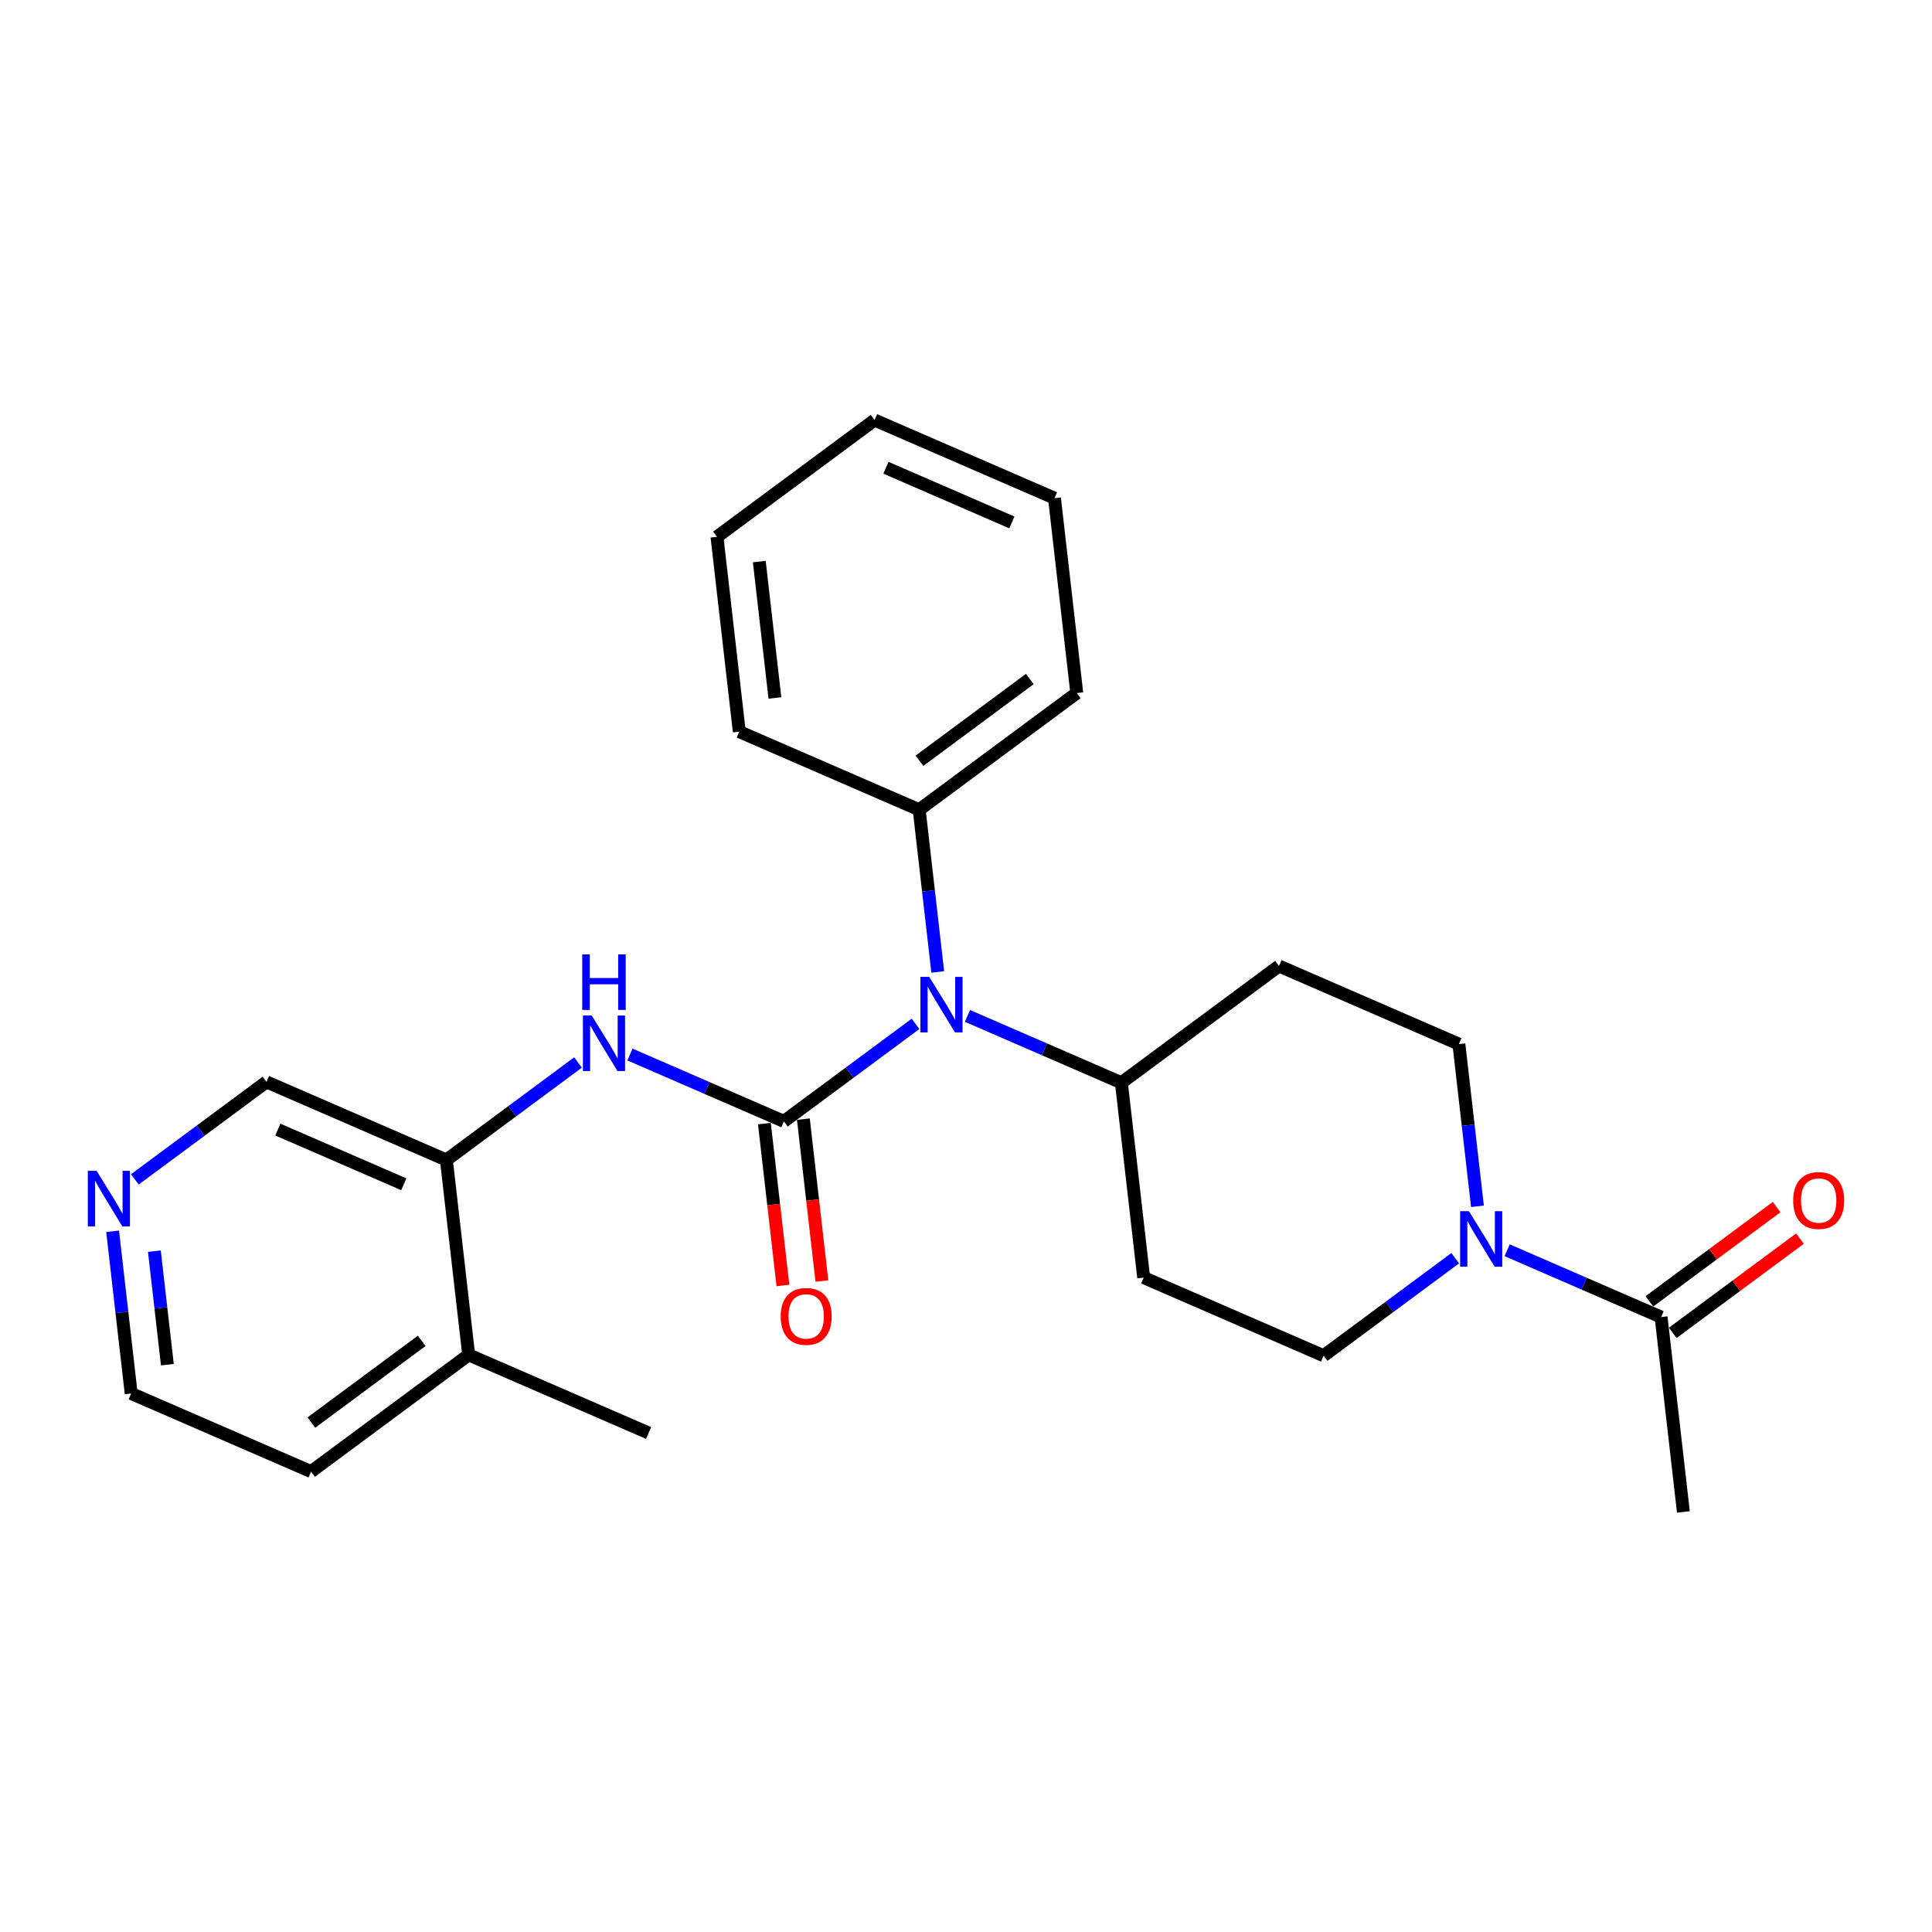 <?xml version='1.0' encoding='iso-8859-1'?>
<svg version='1.1' baseProfile='full'
              xmlns='http://www.w3.org/2000/svg'
                      xmlns:rdkit='http://www.rdkit.org/xml'
                      xmlns:xlink='http://www.w3.org/1999/xlink'
                  xml:space='preserve'
width='300px' height='300px' viewBox='0 0 300 300'>
<!-- END OF HEADER -->
<rect style='opacity:1.0;fill:#FFFFFF;stroke:none' width='300' height='300' x='0' y='0'> </rect>
<rect style='opacity:1.0;fill:#FFFFFF;stroke:none' width='300' height='300' x='0' y='0'> </rect>
<path class='bond-0 atom-0 atom-1' d='M 261.396,234.773 L 257.933,204.516' style='fill:none;fill-rule:evenodd;stroke:#000000;stroke-width:2.0px;stroke-linecap:butt;stroke-linejoin:miter;stroke-opacity:1' />
<path class='bond-1 atom-1 atom-2' d='M 259.745,206.963 L 269.621,199.648' style='fill:none;fill-rule:evenodd;stroke:#000000;stroke-width:2.0px;stroke-linecap:butt;stroke-linejoin:miter;stroke-opacity:1' />
<path class='bond-1 atom-1 atom-2' d='M 269.621,199.648 L 279.497,192.332' style='fill:none;fill-rule:evenodd;stroke:#FF0000;stroke-width:2.0px;stroke-linecap:butt;stroke-linejoin:miter;stroke-opacity:1' />
<path class='bond-1 atom-1 atom-2' d='M 256.12,202.069 L 265.996,194.753' style='fill:none;fill-rule:evenodd;stroke:#000000;stroke-width:2.0px;stroke-linecap:butt;stroke-linejoin:miter;stroke-opacity:1' />
<path class='bond-1 atom-1 atom-2' d='M 265.996,194.753 L 275.871,187.438' style='fill:none;fill-rule:evenodd;stroke:#FF0000;stroke-width:2.0px;stroke-linecap:butt;stroke-linejoin:miter;stroke-opacity:1' />
<path class='bond-2 atom-1 atom-3' d='M 257.933,204.516 L 245.981,199.327' style='fill:none;fill-rule:evenodd;stroke:#000000;stroke-width:2.0px;stroke-linecap:butt;stroke-linejoin:miter;stroke-opacity:1' />
<path class='bond-2 atom-1 atom-3' d='M 245.981,199.327 L 234.03,194.137' style='fill:none;fill-rule:evenodd;stroke:#0000FF;stroke-width:2.0px;stroke-linecap:butt;stroke-linejoin:miter;stroke-opacity:1' />
<path class='bond-3 atom-3 atom-4' d='M 225.965,195.373 L 215.746,202.944' style='fill:none;fill-rule:evenodd;stroke:#0000FF;stroke-width:2.0px;stroke-linecap:butt;stroke-linejoin:miter;stroke-opacity:1' />
<path class='bond-3 atom-3 atom-4' d='M 215.746,202.944 L 205.526,210.514' style='fill:none;fill-rule:evenodd;stroke:#000000;stroke-width:2.0px;stroke-linecap:butt;stroke-linejoin:miter;stroke-opacity:1' />
<path class='bond-25 atom-25 atom-3' d='M 226.535,162.129 L 227.976,174.721' style='fill:none;fill-rule:evenodd;stroke:#000000;stroke-width:2.0px;stroke-linecap:butt;stroke-linejoin:miter;stroke-opacity:1' />
<path class='bond-25 atom-25 atom-3' d='M 227.976,174.721 L 229.417,187.313' style='fill:none;fill-rule:evenodd;stroke:#0000FF;stroke-width:2.0px;stroke-linecap:butt;stroke-linejoin:miter;stroke-opacity:1' />
<path class='bond-4 atom-4 atom-5' d='M 205.526,210.514 L 177.591,198.385' style='fill:none;fill-rule:evenodd;stroke:#000000;stroke-width:2.0px;stroke-linecap:butt;stroke-linejoin:miter;stroke-opacity:1' />
<path class='bond-5 atom-5 atom-6' d='M 177.591,198.385 L 174.128,168.128' style='fill:none;fill-rule:evenodd;stroke:#000000;stroke-width:2.0px;stroke-linecap:butt;stroke-linejoin:miter;stroke-opacity:1' />
<path class='bond-6 atom-6 atom-7' d='M 174.128,168.128 L 162.176,162.938' style='fill:none;fill-rule:evenodd;stroke:#000000;stroke-width:2.0px;stroke-linecap:butt;stroke-linejoin:miter;stroke-opacity:1' />
<path class='bond-6 atom-6 atom-7' d='M 162.176,162.938 L 150.225,157.749' style='fill:none;fill-rule:evenodd;stroke:#0000FF;stroke-width:2.0px;stroke-linecap:butt;stroke-linejoin:miter;stroke-opacity:1' />
<path class='bond-23 atom-6 atom-24' d='M 174.128,168.128 L 198.6,150' style='fill:none;fill-rule:evenodd;stroke:#000000;stroke-width:2.0px;stroke-linecap:butt;stroke-linejoin:miter;stroke-opacity:1' />
<path class='bond-7 atom-7 atom-8' d='M 142.161,158.985 L 131.941,166.555' style='fill:none;fill-rule:evenodd;stroke:#0000FF;stroke-width:2.0px;stroke-linecap:butt;stroke-linejoin:miter;stroke-opacity:1' />
<path class='bond-7 atom-7 atom-8' d='M 131.941,166.555 L 121.721,174.126' style='fill:none;fill-rule:evenodd;stroke:#000000;stroke-width:2.0px;stroke-linecap:butt;stroke-linejoin:miter;stroke-opacity:1' />
<path class='bond-17 atom-7 atom-18' d='M 145.612,150.924 L 144.171,138.333' style='fill:none;fill-rule:evenodd;stroke:#0000FF;stroke-width:2.0px;stroke-linecap:butt;stroke-linejoin:miter;stroke-opacity:1' />
<path class='bond-17 atom-7 atom-18' d='M 144.171,138.333 L 142.73,125.741' style='fill:none;fill-rule:evenodd;stroke:#000000;stroke-width:2.0px;stroke-linecap:butt;stroke-linejoin:miter;stroke-opacity:1' />
<path class='bond-8 atom-8 atom-9' d='M 118.695,174.472 L 120.134,187.039' style='fill:none;fill-rule:evenodd;stroke:#000000;stroke-width:2.0px;stroke-linecap:butt;stroke-linejoin:miter;stroke-opacity:1' />
<path class='bond-8 atom-8 atom-9' d='M 120.134,187.039 L 121.572,199.607' style='fill:none;fill-rule:evenodd;stroke:#FF0000;stroke-width:2.0px;stroke-linecap:butt;stroke-linejoin:miter;stroke-opacity:1' />
<path class='bond-8 atom-8 atom-9' d='M 124.747,173.78 L 126.185,186.347' style='fill:none;fill-rule:evenodd;stroke:#000000;stroke-width:2.0px;stroke-linecap:butt;stroke-linejoin:miter;stroke-opacity:1' />
<path class='bond-8 atom-8 atom-9' d='M 126.185,186.347 L 127.623,198.914' style='fill:none;fill-rule:evenodd;stroke:#FF0000;stroke-width:2.0px;stroke-linecap:butt;stroke-linejoin:miter;stroke-opacity:1' />
<path class='bond-9 atom-8 atom-10' d='M 121.721,174.126 L 109.77,168.937' style='fill:none;fill-rule:evenodd;stroke:#000000;stroke-width:2.0px;stroke-linecap:butt;stroke-linejoin:miter;stroke-opacity:1' />
<path class='bond-9 atom-8 atom-10' d='M 109.77,168.937 L 97.818,163.747' style='fill:none;fill-rule:evenodd;stroke:#0000FF;stroke-width:2.0px;stroke-linecap:butt;stroke-linejoin:miter;stroke-opacity:1' />
<path class='bond-10 atom-10 atom-11' d='M 89.754,164.983 L 79.534,172.554' style='fill:none;fill-rule:evenodd;stroke:#0000FF;stroke-width:2.0px;stroke-linecap:butt;stroke-linejoin:miter;stroke-opacity:1' />
<path class='bond-10 atom-10 atom-11' d='M 79.534,172.554 L 69.314,180.124' style='fill:none;fill-rule:evenodd;stroke:#000000;stroke-width:2.0px;stroke-linecap:butt;stroke-linejoin:miter;stroke-opacity:1' />
<path class='bond-11 atom-11 atom-12' d='M 69.314,180.124 L 41.379,167.995' style='fill:none;fill-rule:evenodd;stroke:#000000;stroke-width:2.0px;stroke-linecap:butt;stroke-linejoin:miter;stroke-opacity:1' />
<path class='bond-11 atom-11 atom-12' d='M 62.698,183.892 L 43.143,175.401' style='fill:none;fill-rule:evenodd;stroke:#000000;stroke-width:2.0px;stroke-linecap:butt;stroke-linejoin:miter;stroke-opacity:1' />
<path class='bond-26 atom-16 atom-11' d='M 72.777,210.381 L 69.314,180.124' style='fill:none;fill-rule:evenodd;stroke:#000000;stroke-width:2.0px;stroke-linecap:butt;stroke-linejoin:miter;stroke-opacity:1' />
<path class='bond-12 atom-12 atom-13' d='M 41.379,167.995 L 31.159,175.565' style='fill:none;fill-rule:evenodd;stroke:#000000;stroke-width:2.0px;stroke-linecap:butt;stroke-linejoin:miter;stroke-opacity:1' />
<path class='bond-12 atom-12 atom-13' d='M 31.159,175.565 L 20.939,183.135' style='fill:none;fill-rule:evenodd;stroke:#0000FF;stroke-width:2.0px;stroke-linecap:butt;stroke-linejoin:miter;stroke-opacity:1' />
<path class='bond-13 atom-13 atom-14' d='M 17.488,191.196 L 18.929,203.788' style='fill:none;fill-rule:evenodd;stroke:#0000FF;stroke-width:2.0px;stroke-linecap:butt;stroke-linejoin:miter;stroke-opacity:1' />
<path class='bond-13 atom-13 atom-14' d='M 18.929,203.788 L 20.37,216.379' style='fill:none;fill-rule:evenodd;stroke:#000000;stroke-width:2.0px;stroke-linecap:butt;stroke-linejoin:miter;stroke-opacity:1' />
<path class='bond-13 atom-13 atom-14' d='M 23.972,194.281 L 24.98,203.095' style='fill:none;fill-rule:evenodd;stroke:#0000FF;stroke-width:2.0px;stroke-linecap:butt;stroke-linejoin:miter;stroke-opacity:1' />
<path class='bond-13 atom-13 atom-14' d='M 24.98,203.095 L 25.989,211.909' style='fill:none;fill-rule:evenodd;stroke:#000000;stroke-width:2.0px;stroke-linecap:butt;stroke-linejoin:miter;stroke-opacity:1' />
<path class='bond-14 atom-14 atom-15' d='M 20.37,216.379 L 48.305,228.509' style='fill:none;fill-rule:evenodd;stroke:#000000;stroke-width:2.0px;stroke-linecap:butt;stroke-linejoin:miter;stroke-opacity:1' />
<path class='bond-15 atom-15 atom-16' d='M 48.305,228.509 L 72.777,210.381' style='fill:none;fill-rule:evenodd;stroke:#000000;stroke-width:2.0px;stroke-linecap:butt;stroke-linejoin:miter;stroke-opacity:1' />
<path class='bond-15 atom-15 atom-16' d='M 48.35,220.895 L 65.481,208.206' style='fill:none;fill-rule:evenodd;stroke:#000000;stroke-width:2.0px;stroke-linecap:butt;stroke-linejoin:miter;stroke-opacity:1' />
<path class='bond-16 atom-16 atom-17' d='M 72.777,210.381 L 100.712,222.511' style='fill:none;fill-rule:evenodd;stroke:#000000;stroke-width:2.0px;stroke-linecap:butt;stroke-linejoin:miter;stroke-opacity:1' />
<path class='bond-18 atom-18 atom-19' d='M 142.73,125.741 L 167.202,107.613' style='fill:none;fill-rule:evenodd;stroke:#000000;stroke-width:2.0px;stroke-linecap:butt;stroke-linejoin:miter;stroke-opacity:1' />
<path class='bond-18 atom-18 atom-19' d='M 142.775,118.128 L 159.905,105.438' style='fill:none;fill-rule:evenodd;stroke:#000000;stroke-width:2.0px;stroke-linecap:butt;stroke-linejoin:miter;stroke-opacity:1' />
<path class='bond-27 atom-23 atom-18' d='M 114.795,113.612 L 142.73,125.741' style='fill:none;fill-rule:evenodd;stroke:#000000;stroke-width:2.0px;stroke-linecap:butt;stroke-linejoin:miter;stroke-opacity:1' />
<path class='bond-19 atom-19 atom-20' d='M 167.202,107.613 L 163.739,77.356' style='fill:none;fill-rule:evenodd;stroke:#000000;stroke-width:2.0px;stroke-linecap:butt;stroke-linejoin:miter;stroke-opacity:1' />
<path class='bond-20 atom-20 atom-21' d='M 163.739,77.356 L 135.804,65.227' style='fill:none;fill-rule:evenodd;stroke:#000000;stroke-width:2.0px;stroke-linecap:butt;stroke-linejoin:miter;stroke-opacity:1' />
<path class='bond-20 atom-20 atom-21' d='M 157.122,81.124 L 137.568,72.633' style='fill:none;fill-rule:evenodd;stroke:#000000;stroke-width:2.0px;stroke-linecap:butt;stroke-linejoin:miter;stroke-opacity:1' />
<path class='bond-21 atom-21 atom-22' d='M 135.804,65.227 L 111.332,83.355' style='fill:none;fill-rule:evenodd;stroke:#000000;stroke-width:2.0px;stroke-linecap:butt;stroke-linejoin:miter;stroke-opacity:1' />
<path class='bond-22 atom-22 atom-23' d='M 111.332,83.355 L 114.795,113.612' style='fill:none;fill-rule:evenodd;stroke:#000000;stroke-width:2.0px;stroke-linecap:butt;stroke-linejoin:miter;stroke-opacity:1' />
<path class='bond-22 atom-22 atom-23' d='M 117.903,87.201 L 120.327,108.38' style='fill:none;fill-rule:evenodd;stroke:#000000;stroke-width:2.0px;stroke-linecap:butt;stroke-linejoin:miter;stroke-opacity:1' />
<path class='bond-24 atom-24 atom-25' d='M 198.6,150 L 226.535,162.129' style='fill:none;fill-rule:evenodd;stroke:#000000;stroke-width:2.0px;stroke-linecap:butt;stroke-linejoin:miter;stroke-opacity:1' />
<path  class='atom-2' d='M 278.445 186.413
Q 278.445 184.342, 279.469 183.185
Q 280.492 182.027, 282.405 182.027
Q 284.317 182.027, 285.34 183.185
Q 286.364 184.342, 286.364 186.413
Q 286.364 188.508, 285.328 189.702
Q 284.293 190.883, 282.405 190.883
Q 280.504 190.883, 279.469 189.702
Q 278.445 188.52, 278.445 186.413
M 282.405 189.909
Q 283.72 189.909, 284.427 189.032
Q 285.145 188.143, 285.145 186.413
Q 285.145 184.719, 284.427 183.867
Q 283.72 183.002, 282.405 183.002
Q 281.089 183.002, 280.37 183.855
Q 279.664 184.707, 279.664 186.413
Q 279.664 188.155, 280.37 189.032
Q 281.089 189.909, 282.405 189.909
' fill='#FF0000'/>
<path  class='atom-3' d='M 228.091 188.074
L 230.917 192.642
Q 231.198 193.093, 231.648 193.909
Q 232.099 194.725, 232.123 194.774
L 232.123 188.074
L 233.269 188.074
L 233.269 196.699
L 232.087 196.699
L 229.054 191.704
Q 228.7 191.12, 228.323 190.45
Q 227.957 189.78, 227.848 189.573
L 227.848 196.699
L 226.727 196.699
L 226.727 188.074
L 228.091 188.074
' fill='#0000FF'/>
<path  class='atom-7' d='M 144.286 151.686
L 147.113 156.254
Q 147.393 156.705, 147.843 157.521
Q 148.294 158.337, 148.319 158.386
L 148.319 151.686
L 149.464 151.686
L 149.464 160.311
L 148.282 160.311
L 145.249 155.316
Q 144.895 154.731, 144.518 154.061
Q 144.152 153.391, 144.043 153.184
L 144.043 160.311
L 142.922 160.311
L 142.922 151.686
L 144.286 151.686
' fill='#0000FF'/>
<path  class='atom-9' d='M 121.225 204.407
Q 121.225 202.336, 122.248 201.179
Q 123.271 200.022, 125.184 200.022
Q 127.097 200.022, 128.12 201.179
Q 129.143 202.336, 129.143 204.407
Q 129.143 206.503, 128.108 207.696
Q 127.072 208.878, 125.184 208.878
Q 123.284 208.878, 122.248 207.696
Q 121.225 206.515, 121.225 204.407
M 125.184 207.904
Q 126.5 207.904, 127.206 207.026
Q 127.925 206.137, 127.925 204.407
Q 127.925 202.714, 127.206 201.861
Q 126.5 200.996, 125.184 200.996
Q 123.868 200.996, 123.15 201.849
Q 122.443 202.702, 122.443 204.407
Q 122.443 206.149, 123.15 207.026
Q 123.868 207.904, 125.184 207.904
' fill='#FF0000'/>
<path  class='atom-10' d='M 91.879 157.684
L 94.706 162.252
Q 94.986 162.703, 95.437 163.519
Q 95.887 164.335, 95.912 164.384
L 95.912 157.684
L 97.057 157.684
L 97.057 166.309
L 95.875 166.309
L 92.842 161.314
Q 92.489 160.729, 92.111 160.059
Q 91.746 159.389, 91.636 159.182
L 91.636 166.309
L 90.515 166.309
L 90.515 157.684
L 91.879 157.684
' fill='#0000FF'/>
<path  class='atom-10' d='M 90.412 148.197
L 91.581 148.197
L 91.581 151.864
L 95.991 151.864
L 95.991 148.197
L 97.16 148.197
L 97.16 156.822
L 95.991 156.822
L 95.991 152.838
L 91.581 152.838
L 91.581 156.822
L 90.412 156.822
L 90.412 148.197
' fill='#0000FF'/>
<path  class='atom-13' d='M 15.001 181.81
L 17.827 186.378
Q 18.107 186.829, 18.558 187.645
Q 19.009 188.461, 19.033 188.51
L 19.033 181.81
L 20.178 181.81
L 20.178 190.435
L 18.996 190.435
L 15.963 185.44
Q 15.61 184.855, 15.232 184.185
Q 14.867 183.515, 14.757 183.308
L 14.757 190.435
L 13.636 190.435
L 13.636 181.81
L 15.001 181.81
' fill='#0000FF'/>
</svg>
